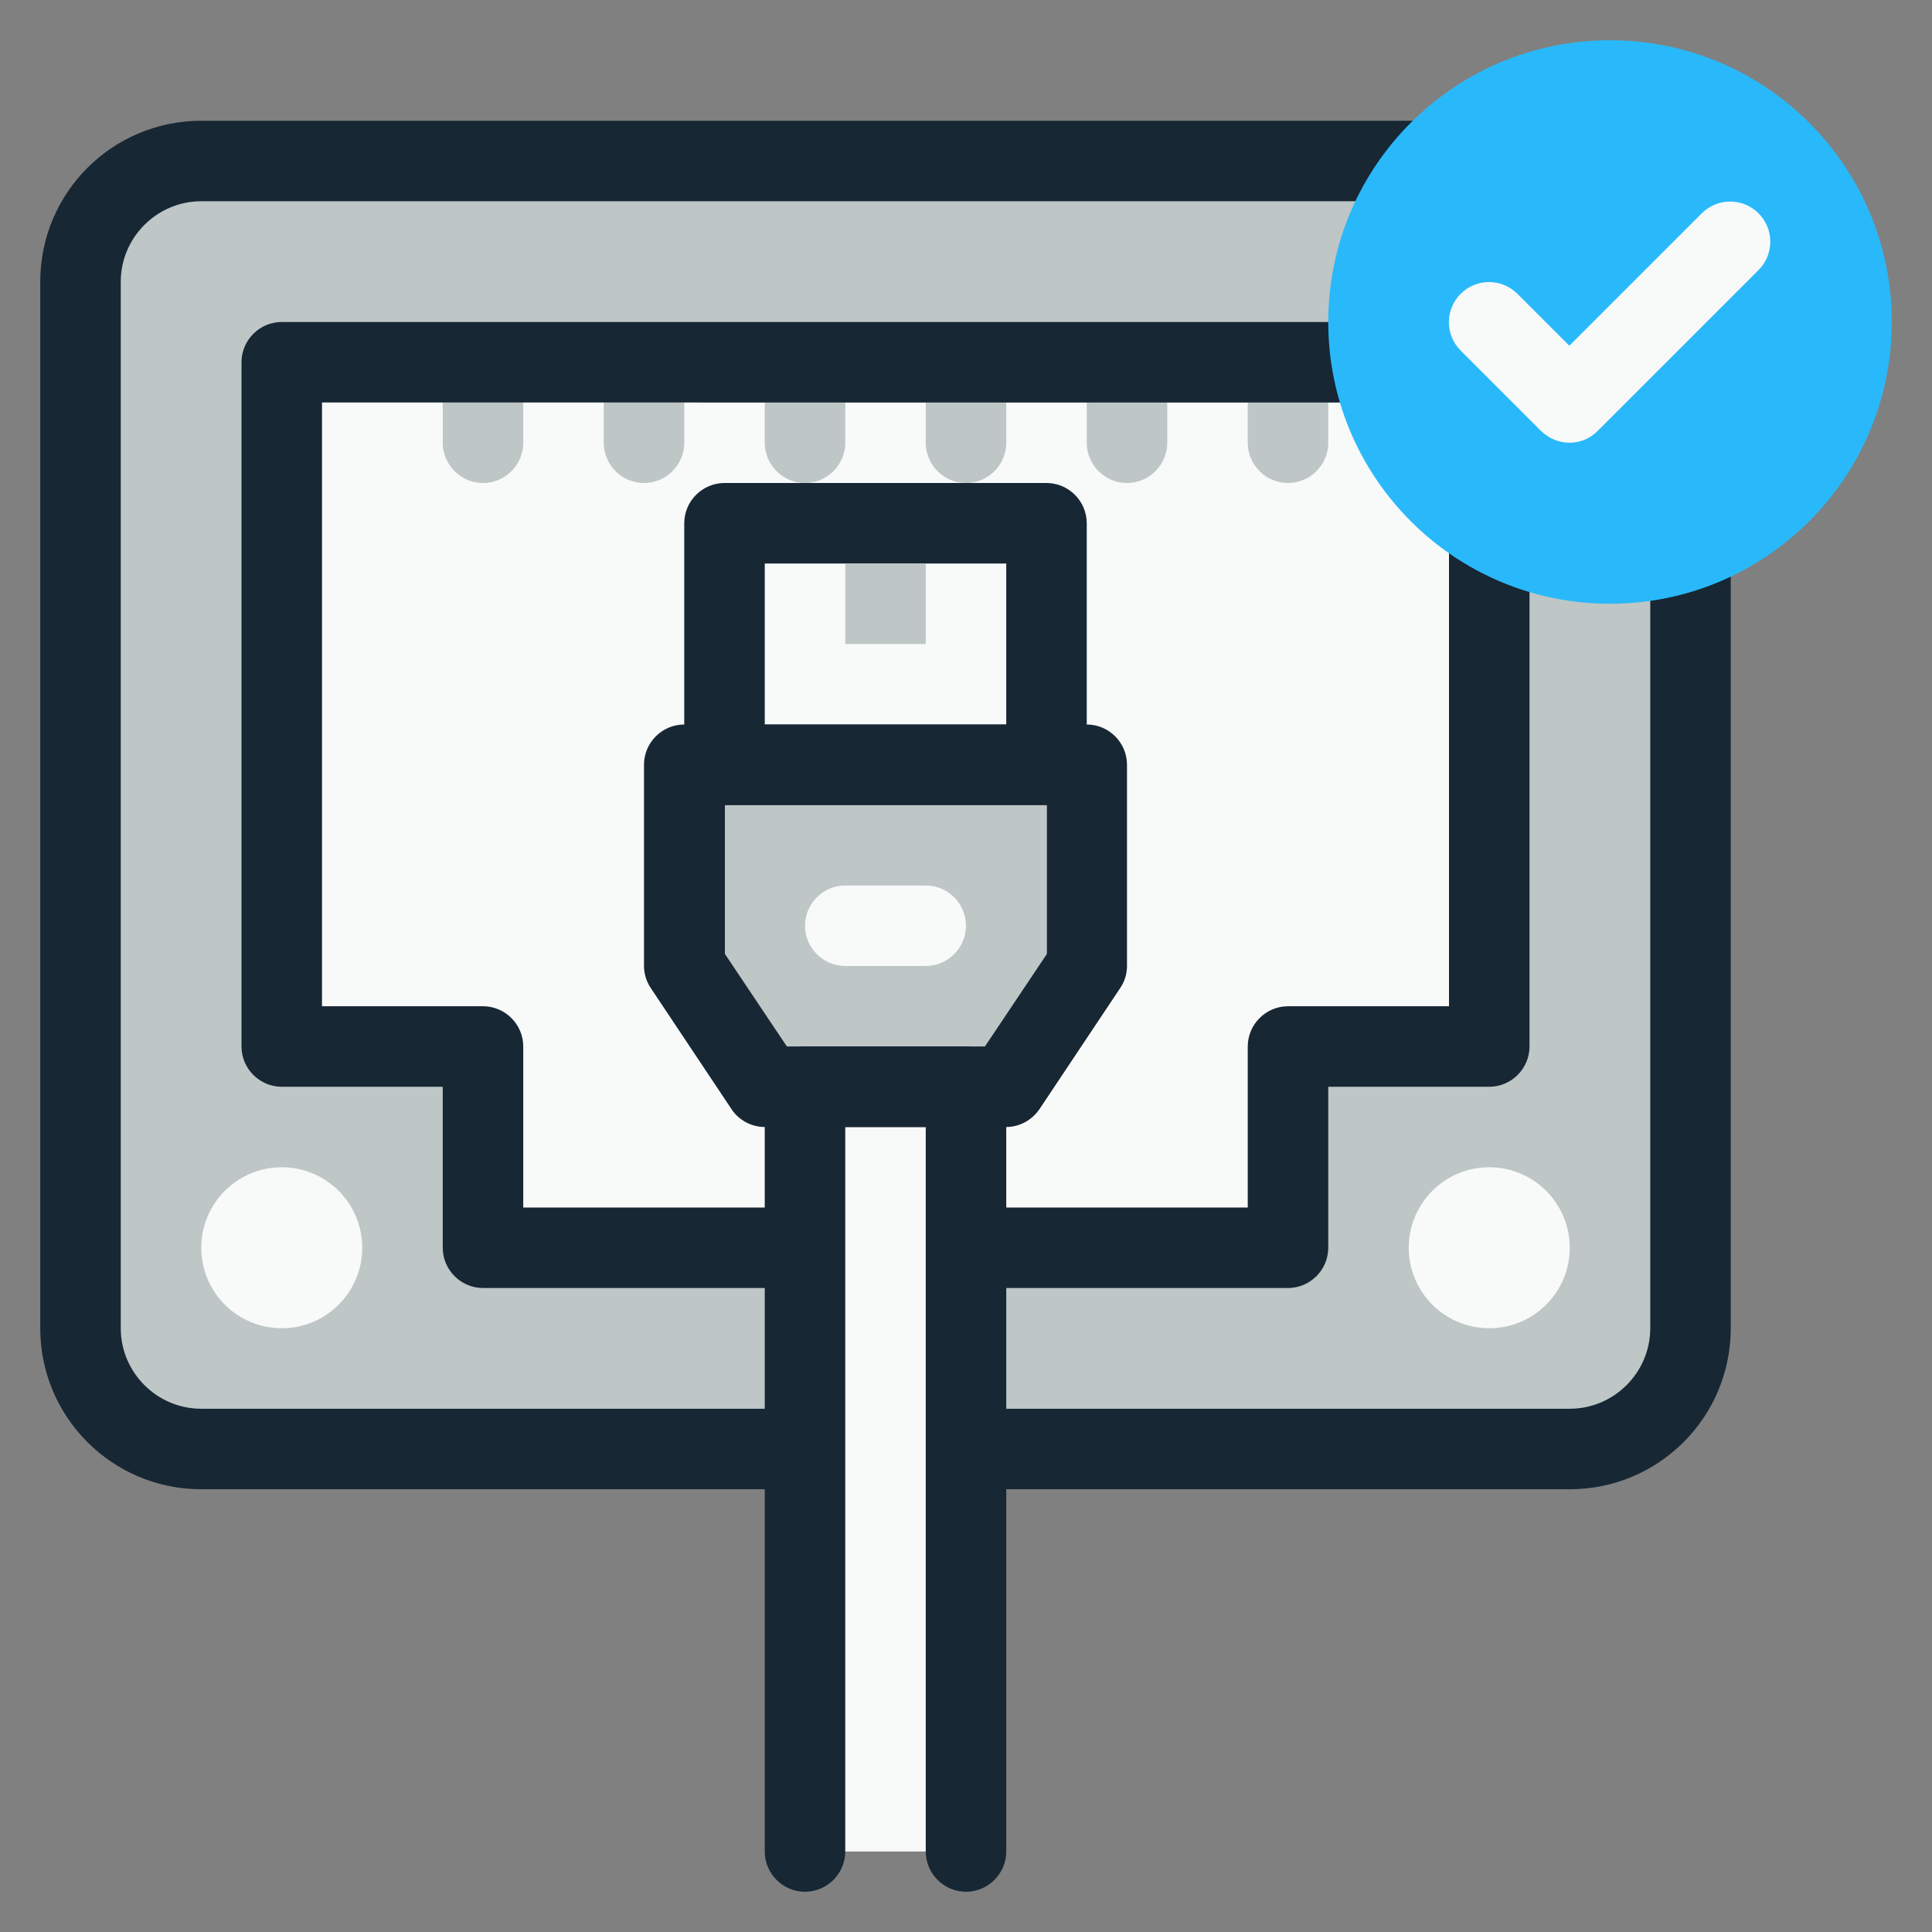 <?xml version="1.0" encoding="UTF-8"?>
<svg xmlns="http://www.w3.org/2000/svg" id="Ethernet" viewBox="0 0 48 48">
  <rect x="0" y="0" width="48" height="48" fill="#808080" stroke="none"/>
  <defs>
    <style>
      .cls-1 {
        fill: #f8f9f9;
      }

      .cls-1, .cls-2, .cls-3, .cls-4 {
        stroke-width: 0px;
      }

      .cls-2 {
        fill: #29b9fa;
      }

      .cls-3 {
        fill: #172734;
      }

      .cls-4 {
        fill: #bec6c6;
      }
    </style>
  </defs>
  <rect class="cls-4" x="2" y="4" width="40" height="32" rx="3" ry="3"></rect>
  <polygon class="cls-1" points="37 9 37 26 32 26 32 31 12 31 12 26 7 26 7 9 37 9"></polygon>
  <path class="cls-4" d="m12,12c-.55,0-1-.45-1-1v-2c0-.55.45-1,1-1s1,.45,1,1v2c0,.55-.45,1-1,1Z"></path>
  <path class="cls-4" d="m16,12c-.55,0-1-.45-1-1v-2c0-.55.45-1,1-1s1,.45,1,1v2c0,.55-.45,1-1,1Z"></path>
  <path class="cls-4" d="m20,12c-.55,0-1-.45-1-1v-2c0-.55.45-1,1-1s1,.45,1,1v2c0,.55-.45,1-1,1Z"></path>
  <path class="cls-4" d="m24,12c-.55,0-1-.45-1-1v-2c0-.55.45-1,1-1s1,.45,1,1v2c0,.55-.45,1-1,1Z"></path>
  <path class="cls-4" d="m28,12c-.55,0-1-.45-1-1v-2c0-.55.45-1,1-1s1,.45,1,1v2c0,.55-.45,1-1,1Z"></path>
  <path class="cls-4" d="m32,12c-.55,0-1-.45-1-1v-2c0-.55.45-1,1-1s1,.45,1,1v2c0,.55-.45,1-1,1Z"></path>
  <path class="cls-3" d="m39,37H5c-2.21,0-4-1.79-4-4V7c0-2.21,1.79-4,4-4h34c2.21,0,4,1.79,4,4v26c0,2.21-1.79,4-4,4ZM5,5c-1.1,0-2,.9-2,2v26c0,1.1.9,2,2,2h34c1.1,0,2-.9,2-2V7c0-1.1-.9-2-2-2H5Z"></path>
  <path class="cls-3" d="m32,32H12c-.55,0-1-.45-1-1v-4h-4c-.55,0-1-.45-1-1V9c0-.55.45-1,1-1h30c.55,0,1,.45,1,1v17c0,.55-.45,1-1,1h-4v4c0,.55-.45,1-1,1Zm-19-2h18v-4c0-.55.45-1,1-1h4v-15H8v15h4c.55,0,1,.45,1,1v4Z"></path>
  <circle class="cls-1" cx="7" cy="31" r="2"></circle>
  <circle class="cls-1" cx="37" cy="31" r="2"></circle>
  <rect class="cls-1" x="20" y="27" width="4" height="19"></rect>
  <polygon class="cls-4" points="17 24 17 19 27 19 27 24 25 27 19 27 17 24"></polygon>
  <rect class="cls-1" x="18" y="13" width="8" height="6" transform="translate(44 32) rotate(180)"></rect>
  <path class="cls-3" d="m26,20h-8c-.55,0-1-.45-1-1v-6c0-.55.45-1,1-1h8c.55,0,1,.45,1,1v6c0,.55-.45,1-1,1Zm-7-2h6v-4h-6v4Z"></path>
  <rect class="cls-4" x="21" y="14" width="2" height="2" transform="translate(44 30) rotate(180)"></rect>
  <path class="cls-3" d="m25,28h-6c-.33,0-.65-.17-.83-.45l-2-3c-.11-.16-.17-.36-.17-.55v-5c0-.55.45-1,1-1h10c.55,0,1,.45,1,1v5c0,.2-.06.39-.17.55l-2,3c-.19.28-.5.45-.83.45Zm-5.46-2h4.93l1.54-2.3v-3.7h-8v3.7l1.54,2.3Z"></path>
  <path class="cls-3" d="m24,47c-.55,0-1-.45-1-1v-18h-2v18c0,.55-.45,1-1,1s-1-.45-1-1v-19c0-.55.45-1,1-1h4c.55,0,1,.45,1,1v19c0,.55-.45,1-1,1Z"></path>
  <path class="cls-1" d="m23,24h-2c-.55,0-1-.45-1-1s.45-1,1-1h2c.55,0,1,.45,1,1s-.45,1-1,1Z"></path>
  <circle class="cls-2" cx="40" cy="8" r="7"></circle>
  <path class="cls-1" d="m39,11c-.26,0-.51-.1-.71-.29l-2-2c-.39-.39-.39-1.02,0-1.41s1.02-.39,1.41,0l1.29,1.29,3.29-3.29c.39-.39,1.02-.39,1.41,0s.39,1.02,0,1.41l-4,4c-.2.2-.45.29-.71.29Z"></path>
</svg>
